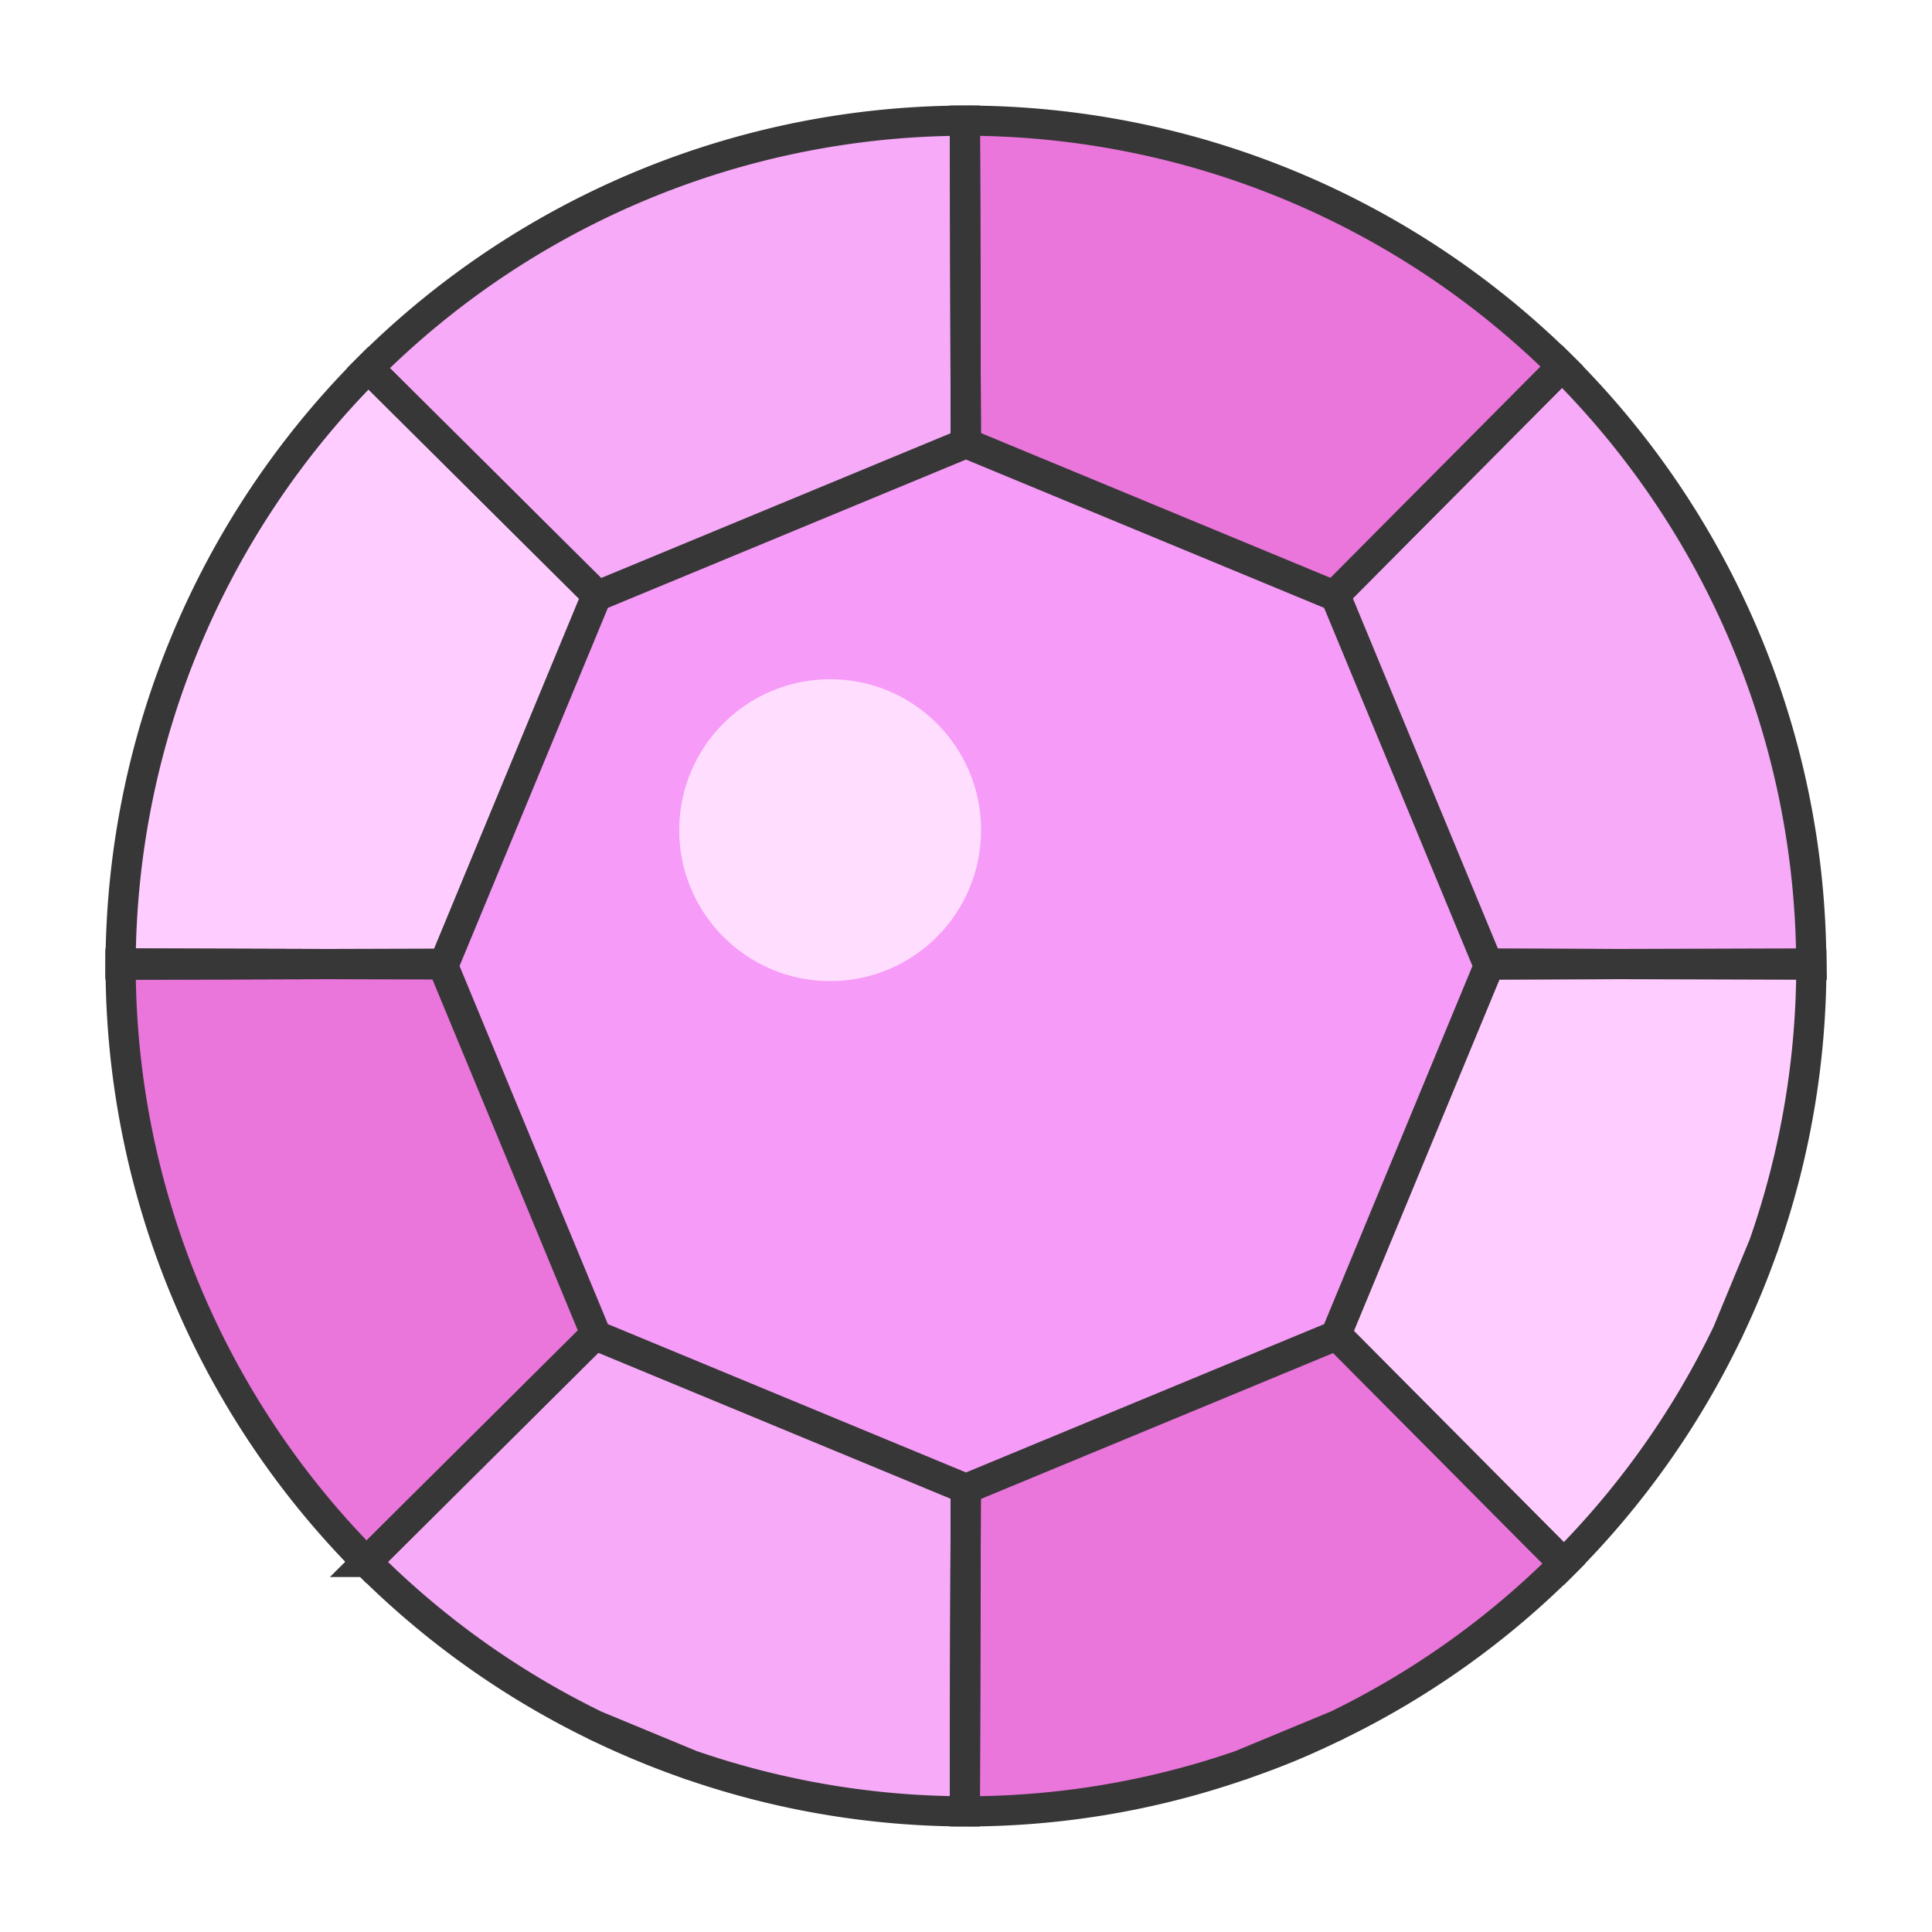 <?xml version="1.0" ?>
<svg id="filled" viewBox="0 0 64 64" xmlns="http://www.w3.org/2000/svg">
    <defs>
        <style>
            .cls-1{fill:#F6AAF7;}.cls-1,.cls-2,.cls-3,.cls-4{stroke:#373737;stroke-miterlimit:10;}.cls-2{fill:#EA75DB;}.cls-3{fill:#FFCCFF;}.cls-4{fill:#F69BF7;}
        </style>
    </defs>
    <title/>
    <path class="cls-1" d="M22.898,58.473,19.717,57.155A28.183,28.183,0,0,0,22.898,58.473Z"/>
    <path class="cls-1" d="M58.428,41.237l-1.209,2.919A28.172,28.172,0,0,0,58.428,41.237Z"/>
    <path class="cls-1"
          d="M42.715,57.869c.54-.224,1.066-.467,1.585-.72L41.085,58.48C41.631,58.292,42.175,58.092,42.715,57.869Z"/>
    <polygon class="cls-1"
             points="32.045 31.951 32.045 31.917 32.038 31.91 32 31.872 10.599 31.936 32 32 32.016 31.984 32.045 31.954 32.045 31.951"/>
    <path class="cls-1" d="M60.002,31.956l-.001-.039-6.59.02Z"/>
    <path class="cls-2" d="M32,32l-21.401-.064-6.603.02A28.039,28.039,0,0,0,12.14,51.741Z"/>
    <polygon class="cls-1" points="32.045 31.954 32.016 31.984 32.045 31.955 32.045 31.954"/>
    <path class="cls-1" d="M32.127,31.872l21.284.064,6.59-.02a28.044,28.044,0,0,0-8.259-19.778Z"/>
    <path class="cls-1"
          d="M32.045,32,32,32h0l.016-.016L32,32h0L12.141,51.741a28,28,0,0,0,7.576,5.414l3.182,1.318a28.003,28.003,0,0,0,9.063,1.531Z"/>
    <polygon class="cls-1" points="12.141 51.741 32 32 32 32 12.14 51.741 12.141 51.741"/>
    <polygon class="cls-1" points="32.016 31.984 32 32 32 32 32.045 32 32.045 31.955 32.016 31.984"/>
    <polygon class="cls-1" points="32.045 31.917 32.045 31.951 32.045 31.917 32.045 31.917"/>
    <path class="cls-2" d="M32.127,31.872,51.743,12.139A28.091,28.091,0,0,0,31.962,3.997l.083,27.875Z"/>
    <polygon class="cls-1" points="32.127 31.872 32.127 31.872 51.743 12.139 51.743 12.139 32.127 31.872"/>
    <path class="cls-2"
          d="M32.127,32l-.082,0-.084,28.004A27.851,27.851,0,0,0,41.085,58.48L44.3,57.148a27.851,27.851,0,0,0,7.506-5.351Z"/>
    <polygon class="cls-1"
             points="32.045 31.955 32.045 31.955 32.045 31.954 32.045 31.954 32.045 31.955 32.045 31.955 32.045 32 32.127 32 32.064 31.936 32.045 31.955"/>
    <polygon class="cls-1" points="31.961 60.004 31.961 60.004 32.045 32 32.045 32 31.961 60.004"/>
    <polygon class="cls-1" points="32.045 31.955 32.045 32 32.045 32 32.045 31.955 32.045 31.955"/>
    <polygon class="cls-1" points="32.045 31.917 32.045 31.951 32.045 31.954 32.064 31.936 32.045 31.917"/>
    <polygon class="cls-1"
             points="32.045 31.954 32.045 31.955 32.045 31.955 32.064 31.936 32.064 31.936 32.045 31.954"/>
    <path class="cls-1"
          d="M32,31.872h0l.039.038L32,31.872h.045L31.962,3.997a28.037,28.037,0,0,0-19.758,8.196L32,31.872Z"/>
    <polygon class="cls-1" points="32.045 31.872 31.962 3.997 31.962 3.997 32.045 31.872 32.045 31.872"/>
    <path class="cls-3"
          d="M32.127,32l19.679,19.797a28.005,28.005,0,0,0,5.413-7.641l1.209-2.919a28.004,28.004,0,0,0,1.575-9.281l-6.591-.02Z"/>
    <polygon class="cls-1" points="32.038 31.91 32.045 31.917 32.045 31.917 32.038 31.91"/>
    <polygon class="cls-1" points="32.127 32 53.412 31.936 32.127 31.872 32.064 31.936 32.127 32"/>
    <polygon class="cls-1"
             points="32.045 31.917 32.045 31.917 32.045 31.917 32.045 31.917 32.045 31.917 32.045 31.917 32.064 31.936 32.127 31.872 32.045 31.872 32.045 31.917"/>
    <polygon class="cls-1" points="32.064 31.936 32.064 31.936 32.127 31.872 32.127 31.872 32.064 31.936"/>
    <polygon class="cls-1" points="51.806 51.797 51.806 51.797 32.127 32 32.127 32 51.806 51.797"/>
    <polygon class="cls-1" points="32.064 31.936 32.127 32 32.127 32 32.064 31.936 32.064 31.936"/>
    <polygon class="cls-1" points="32.045 31.917 32.064 31.936 32.064 31.936 32.045 31.917 32.045 31.917"/>
    <polygon class="cls-1" points="32.045 31.872 32 31.872 32.038 31.91 32.045 31.917 32.045 31.872"/>
    <polygon class="cls-1"
             points="32.045 31.917 32.045 31.917 32.045 31.872 32.045 31.872 32.045 31.917 32.045 31.917"/>
    <path class="cls-3" d="M12.204,12.194A28.092,28.092,0,0,0,3.995,31.916l6.604.02L32,31.872Z"/>
    <path class="cls-1" d="M3.996,31.956l6.603-.02-6.604-.02C3.995,31.929,3.996,31.943,3.996,31.956Z"/>
    <polygon class="cls-1" points="32 31.872 32 31.872 12.204 12.194 12.204 12.194 32 31.872 32 31.872"/>
    <polygon class="cls-4"
             points="32 14.682 19.754 19.754 14.682 32 19.754 44.246 32 49.318 44.246 44.246 49.318 32 44.246 19.754 32 14.682"/>
    <circle style="fill:#fdf;" cx="27.5" cy="27.5" r="5"/>
</svg>